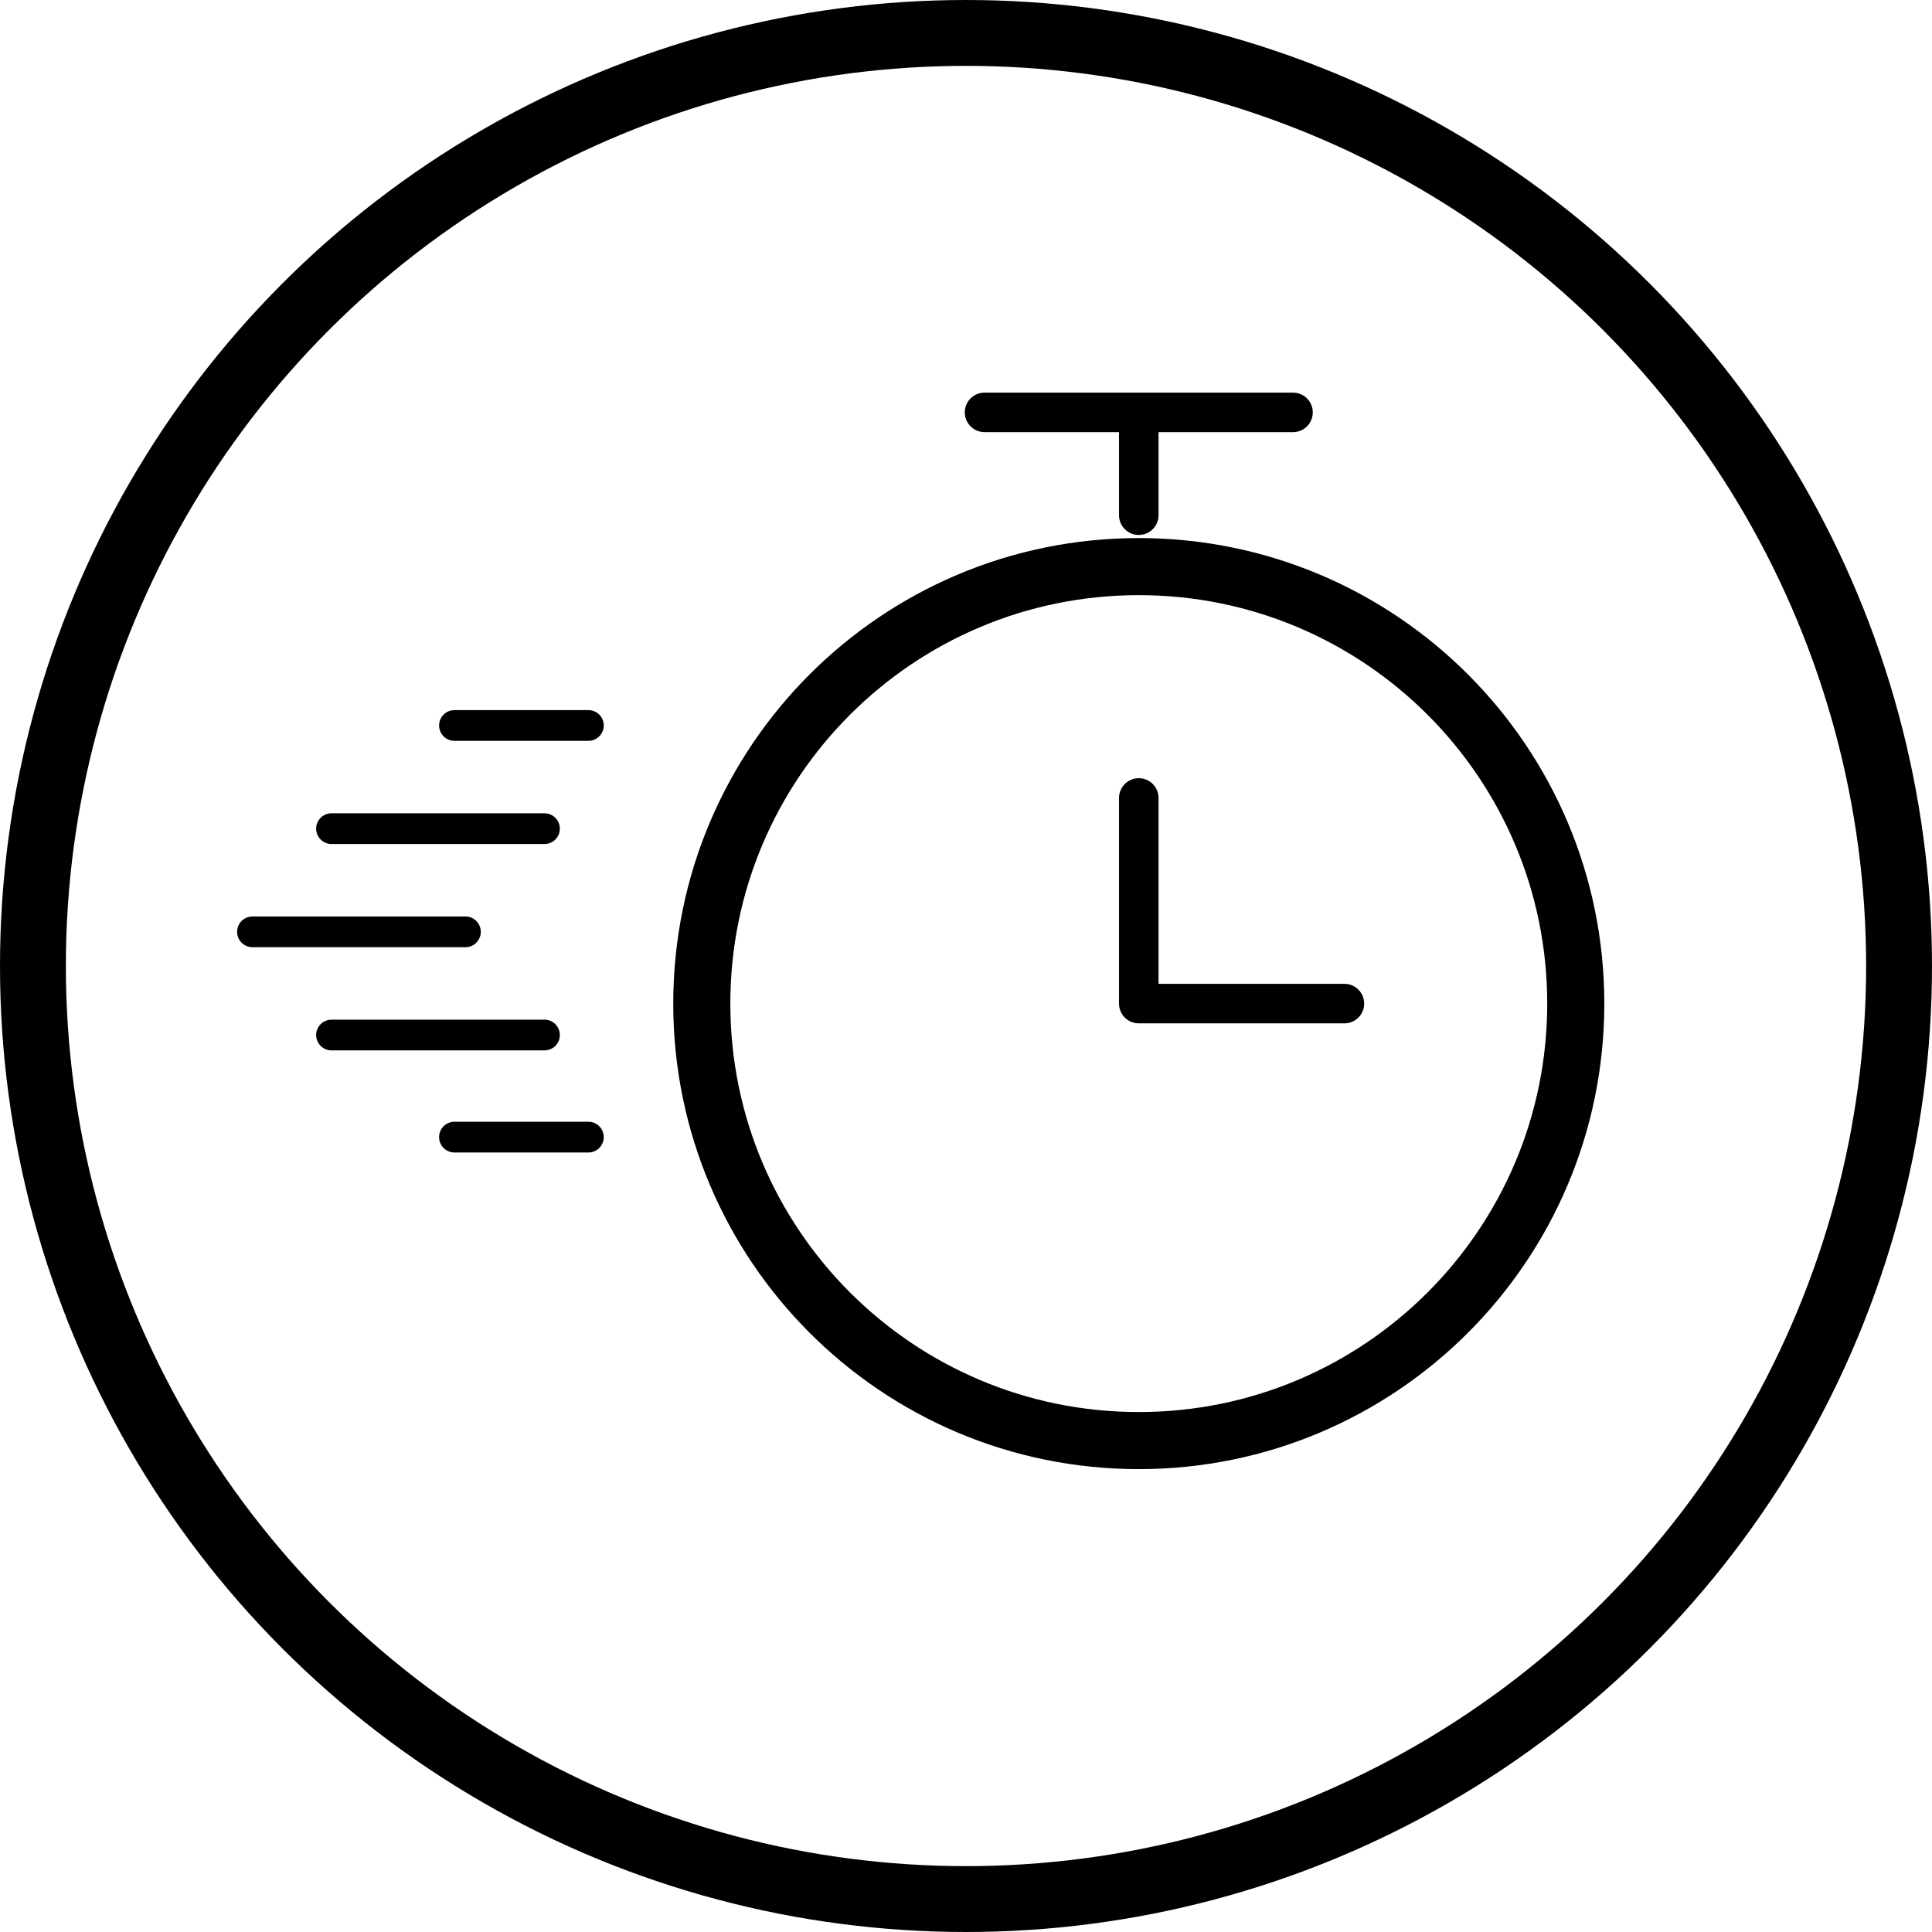 <svg width="880" height="880" viewBox="0 0 880 880" fill="none" xmlns="http://www.w3.org/2000/svg">
<circle cx="440" cy="440" r="425" stroke="black" stroke-width="30"/>
<path d="M518.698 656.167C628.626 656.167 717.74 567.053 717.74 457.126C717.74 347.198 628.626 258.084 518.698 258.084C408.77 258.084 319.656 347.198 319.656 457.126C319.656 567.053 408.77 656.167 518.698 656.167Z" stroke="black" stroke-width="26" stroke-linejoin="round"/>
<path d="M448.449 187.834H588.949M518.699 457.126V363.459V410.292V457.126ZM518.699 457.126H612.366M518.699 187.834V234.667" stroke="black" stroke-width="18" stroke-linecap="round" stroke-linejoin="round"/>
<line x1="207" y1="330.441" x2="268.01" y2="330.441" stroke="black" stroke-width="14" stroke-linecap="round"/>
<line x1="151" y1="377.441" x2="248" y2="377.441" stroke="black" stroke-width="14" stroke-linecap="round"/>
<line x1="115" y1="424.441" x2="212" y2="424.441" stroke="black" stroke-width="14" stroke-linecap="round"/>
<line x1="151" y1="471.441" x2="248" y2="471.441" stroke="black" stroke-width="14" stroke-linecap="round"/>
<line x1="206.996" y1="517.941" x2="268.003" y2="517.941" stroke="black" stroke-width="14" stroke-linecap="round"/>
</svg>
